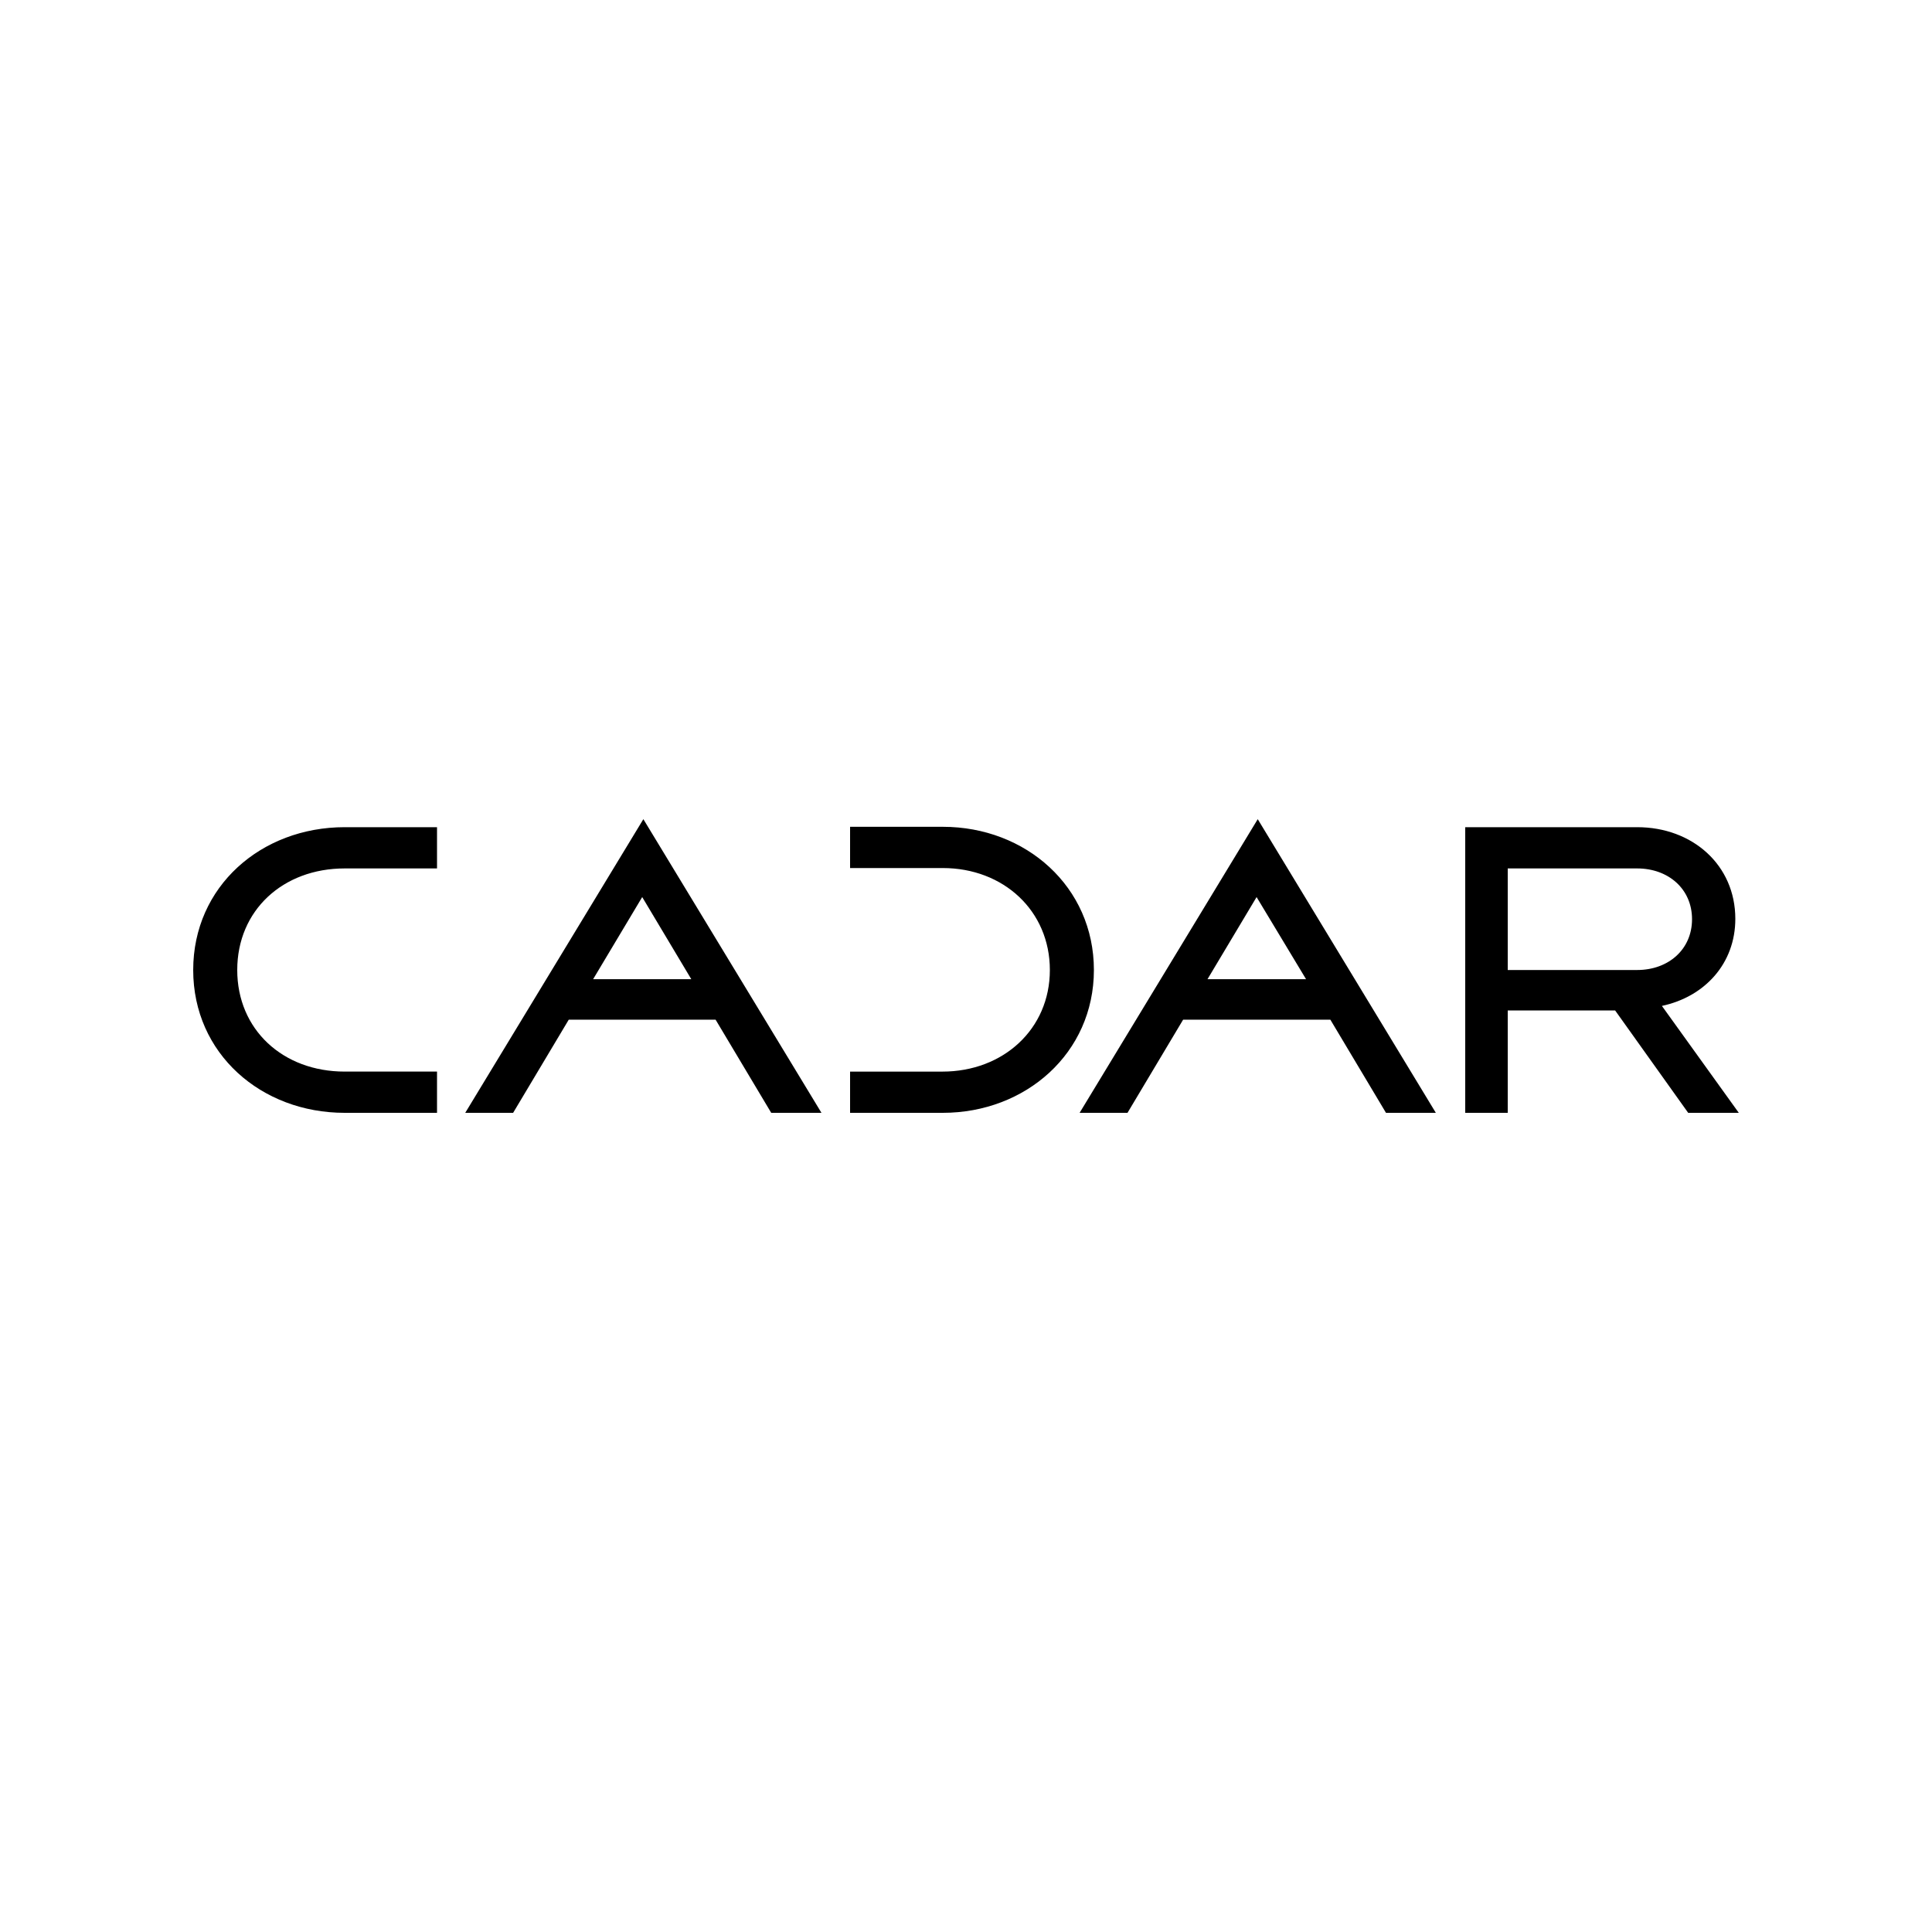 <svg width="250" height="250" viewBox="0 0 250 250" fill="none" xmlns="http://www.w3.org/2000/svg">
<rect width="250" height="250" fill="white"/>
<g clip-path="url(#clip0_651_13504)">
<path d="M195.1 125.52V112.375H211.848C215.898 112.375 218.948 115.042 218.948 118.946C218.948 122.85 215.898 125.518 211.848 125.518H195.1V125.52ZM189.6 144H195.1V130.756H209L218.45 144H225L215.05 130.164C220.6 128.979 224.55 124.679 224.55 118.897C224.55 111.93 219 107.037 211.851 107.037H189.6V144ZM156.251 126.705L162.602 116.08L169.002 126.705H156.251ZM139.699 144H145.898L153.097 131.944H172.147L179.346 144H185.797L162.751 106L139.701 144H139.699ZM110 144H122C132.699 144 141.55 136.29 141.55 125.52C141.55 114.749 132.751 106.988 122 106.988H110V112.325H122C129.851 112.325 135.851 117.859 135.851 125.52C135.851 133.18 129.801 138.665 121.95 138.665H110V144.002V144ZM76.751 126.705L83.102 116.08L89.452 126.705H76.753H76.751ZM60.199 144H66.398L73.597 131.944H92.597L99.796 144H106.297L83.251 106L60.201 144H60.199ZM56.55 107.037H44.6C33.801 107.037 25 114.698 25 125.52C25 136.342 33.801 144 44.6 144H56.55V138.663H44.6C36.6 138.663 30.699 133.227 30.699 125.518C30.699 117.808 36.6 112.375 44.6 112.375H56.55V107.037Z" fill="black"/>
</g>
<defs>
<clipPath id="clip0_651_13504">
<rect width="200" height="38" fill="white" transform="translate(25 106)"/>
</clipPath>
</defs>
</svg>
